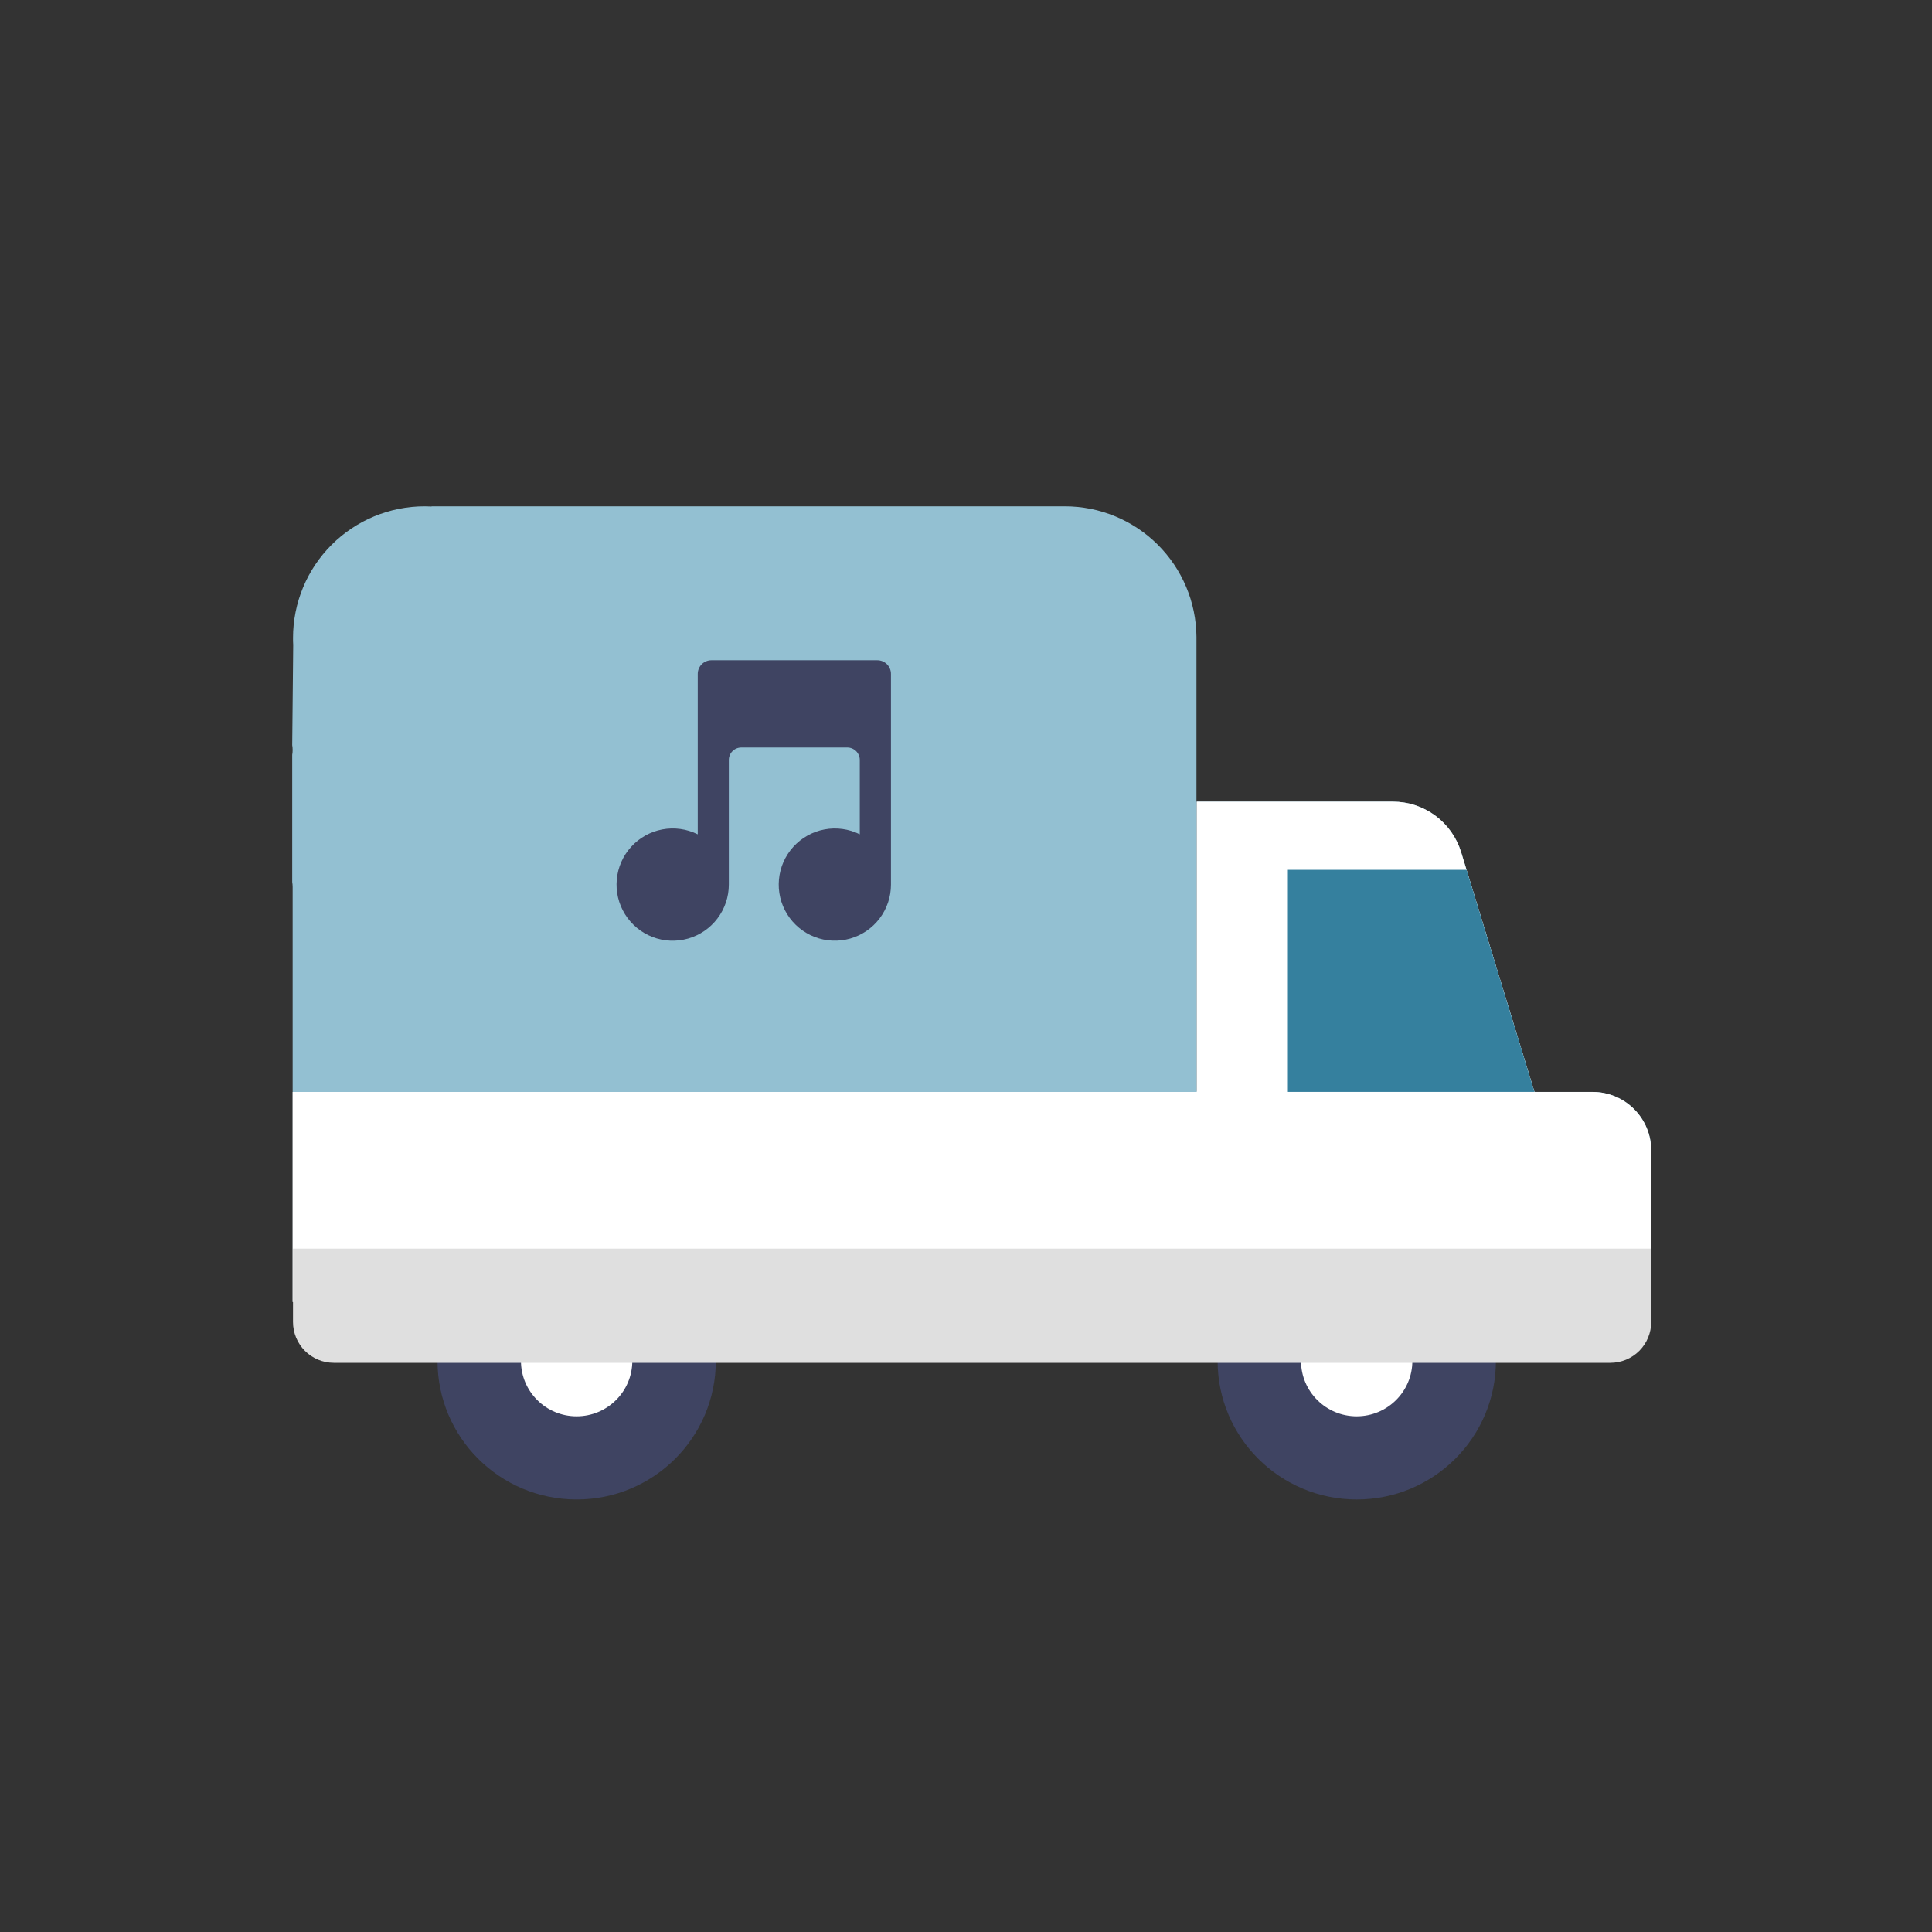 <svg width="200" height="200" viewBox="0 0 200 200" fill="none" xmlns="http://www.w3.org/2000/svg">
<rect x="0" y="0" width="200" height="200" fill="#333333" stroke="none"/>
<path d="M14.404 28.69C22.359 28.69 28.808 22.267 28.808 14.345C28.808 6.422 22.359 -5.15408e-06 14.404 -5.15408e-06C6.449 -5.15408e-06 0 6.422 0 14.345C0 22.267 6.449 28.69 14.404 28.69Z" transform="translate(45.293 126.535)" fill="#3F4462"/>
<path d="M5.763 11.472C8.946 11.472 11.527 8.904 11.527 5.736C11.527 2.568 8.946 0 5.763 0C2.58 0 0 2.568 0 5.736C0 8.904 2.58 11.472 5.763 11.472Z" transform="translate(53.93 135.146)" fill="white"/>
<path d="M14.404 28.69C22.359 28.69 28.808 22.267 28.808 14.345C28.808 6.422 22.359 -5.15408e-06 14.404 -5.15408e-06C6.449 -5.15408e-06 0 6.422 0 14.345C0 22.267 6.449 28.69 14.404 28.69Z" transform="translate(126.047 126.535)" fill="#3F4462"/>
<path d="M5.763 11.472C8.946 11.472 11.527 8.904 11.527 5.736C11.527 2.568 8.946 0 5.763 0C2.58 0 6.1849e-06 2.568 6.1849e-06 5.736C6.1849e-06 8.904 2.58 11.472 5.763 11.472Z" transform="translate(134.68 135.146)" fill="white"/>
<path fill-rule="evenodd" clip-rule="evenodd" d="M0.095 14.356V14.366C0.094 14.377 0.094 14.389 0.095 14.4C0.095 14.4 0.084 14.368 0.095 14.356ZM0.095 14.356C0.094 14.344 0.094 14.333 0.095 14.322C0.084 14.299 0.084 14.294 0.084 14.356H0.095ZM134.623 60.623H128.596L121.566 37.628L121.005 35.792C120.541 34.281 119.605 32.96 118.334 32.02C117.063 31.081 115.525 30.574 113.945 30.573H93.636V60.623L93.607 60.496V13.511C93.579 9.918 92.132 6.482 89.582 3.952C87.032 1.421 83.585 0 79.992 0H79.885H43.136H14.44L14.421 0.019C14.182 0.006 13.942 0 13.701 0C10.09 0 6.626 1.435 4.073 3.988C1.519 6.542 0.084 10.005 0.084 13.617C0.084 13.857 0.084 14.098 0.103 14.337V14.356C0.103 14.387 0.103 14.417 0.103 14.389C0.103 14.413 0.103 14.417 0.103 14.356L-3.2213e-07 24.717C0.029 24.885 0.043 25.055 0.044 25.226C0.044 25.395 0.029 25.565 -3.2213e-07 25.732V38.889C0.029 39.056 0.043 39.226 0.044 39.395V60.623H0.061V82.367H140.684V66.675C140.684 65.88 140.527 65.092 140.222 64.358C139.917 63.623 139.47 62.956 138.907 62.394C138.345 61.832 137.677 61.386 136.942 61.082C136.207 60.778 135.419 60.622 134.623 60.623ZM0.095 14.356C0.095 14.328 0.095 14.309 0.095 14.332C0.096 14.34 0.096 14.348 0.095 14.356Z" transform="translate(30.25 52.414)" fill="#93C0D2"/>
<path fill-rule="evenodd" clip-rule="evenodd" d="M134.581 30.05H128.554L121.524 7.055L120.962 5.219C120.498 3.708 119.562 2.386 118.292 1.447C117.021 0.508 115.483 0.001 113.903 1.54622e-06H93.594V30.05H6.4426e-07V51.794H140.642V36.102C140.642 35.307 140.484 34.519 140.18 33.785C139.875 33.05 139.428 32.383 138.865 31.821C138.302 31.259 137.634 30.813 136.899 30.509C136.164 30.205 135.377 30.049 134.581 30.05Z" transform="translate(30.289 82.988)" fill="white"/>
<path fill-rule="evenodd" clip-rule="evenodd" d="M18.495 -2.06163e-06H3.60786e-06V22.994H25.525L18.495 -2.06163e-06Z" transform="translate(133.32 90.043)" fill="#35809E"/>
<path fill-rule="evenodd" clip-rule="evenodd" d="M140.6 6.929V0H0V6.905C0 6.927 0 6.946 0 6.967V7.6C0 8.72 0.445 9.794 1.237 10.586C2.028 11.377 3.102 11.822 4.222 11.822H136.378C137.498 11.822 138.572 11.377 139.363 10.586C140.155 9.794 140.6 8.72 140.6 7.6V6.967C140.6 6.954 140.6 6.941 140.6 6.929Z" transform="translate(30.332 129.258)" fill="#DFDFDF"/>
<path d="M8.398 18.02C7.266 17.458 5.982 17.28 4.74 17.513C3.498 17.746 2.366 18.378 1.515 19.312C0.664 20.246 0.141 21.433 0.025 22.691C-0.092 23.949 0.206 25.211 0.871 26.286C1.536 27.36 2.534 28.188 3.712 28.645C4.891 29.101 6.186 29.161 7.401 28.816C8.617 28.47 9.687 27.738 10.448 26.73C11.21 25.721 11.623 24.492 11.624 23.229V10.323C11.625 9.982 11.761 9.654 12.003 9.412C12.245 9.171 12.572 9.035 12.914 9.033H23.891C24.233 9.035 24.561 9.171 24.802 9.412C25.044 9.654 25.18 9.982 25.181 10.323V18.02C24.05 17.459 22.766 17.282 21.525 17.515C20.284 17.749 19.152 18.381 18.302 19.315C17.452 20.249 16.93 21.435 16.814 22.693C16.698 23.951 16.996 25.212 17.661 26.286C18.327 27.359 19.324 28.187 20.502 28.643C21.68 29.099 22.974 29.159 24.189 28.813C25.404 28.468 26.473 27.735 27.235 26.728C27.996 25.72 28.409 24.492 28.409 23.229V1.419C28.41 1.232 28.373 1.047 28.302 0.875C28.231 0.702 28.126 0.545 27.994 0.414C27.862 0.282 27.705 0.177 27.533 0.106C27.36 0.035 27.175 -0.001 26.988 1.44665e-05H9.825C9.639 -0.001 9.454 0.036 9.282 0.107C9.109 0.178 8.953 0.282 8.821 0.414C8.689 0.546 8.584 0.703 8.513 0.875C8.442 1.047 8.406 1.232 8.406 1.419V18.02H8.398Z" transform="translate(63.824 68.348)" fill="#3F4462"/>
</svg>
